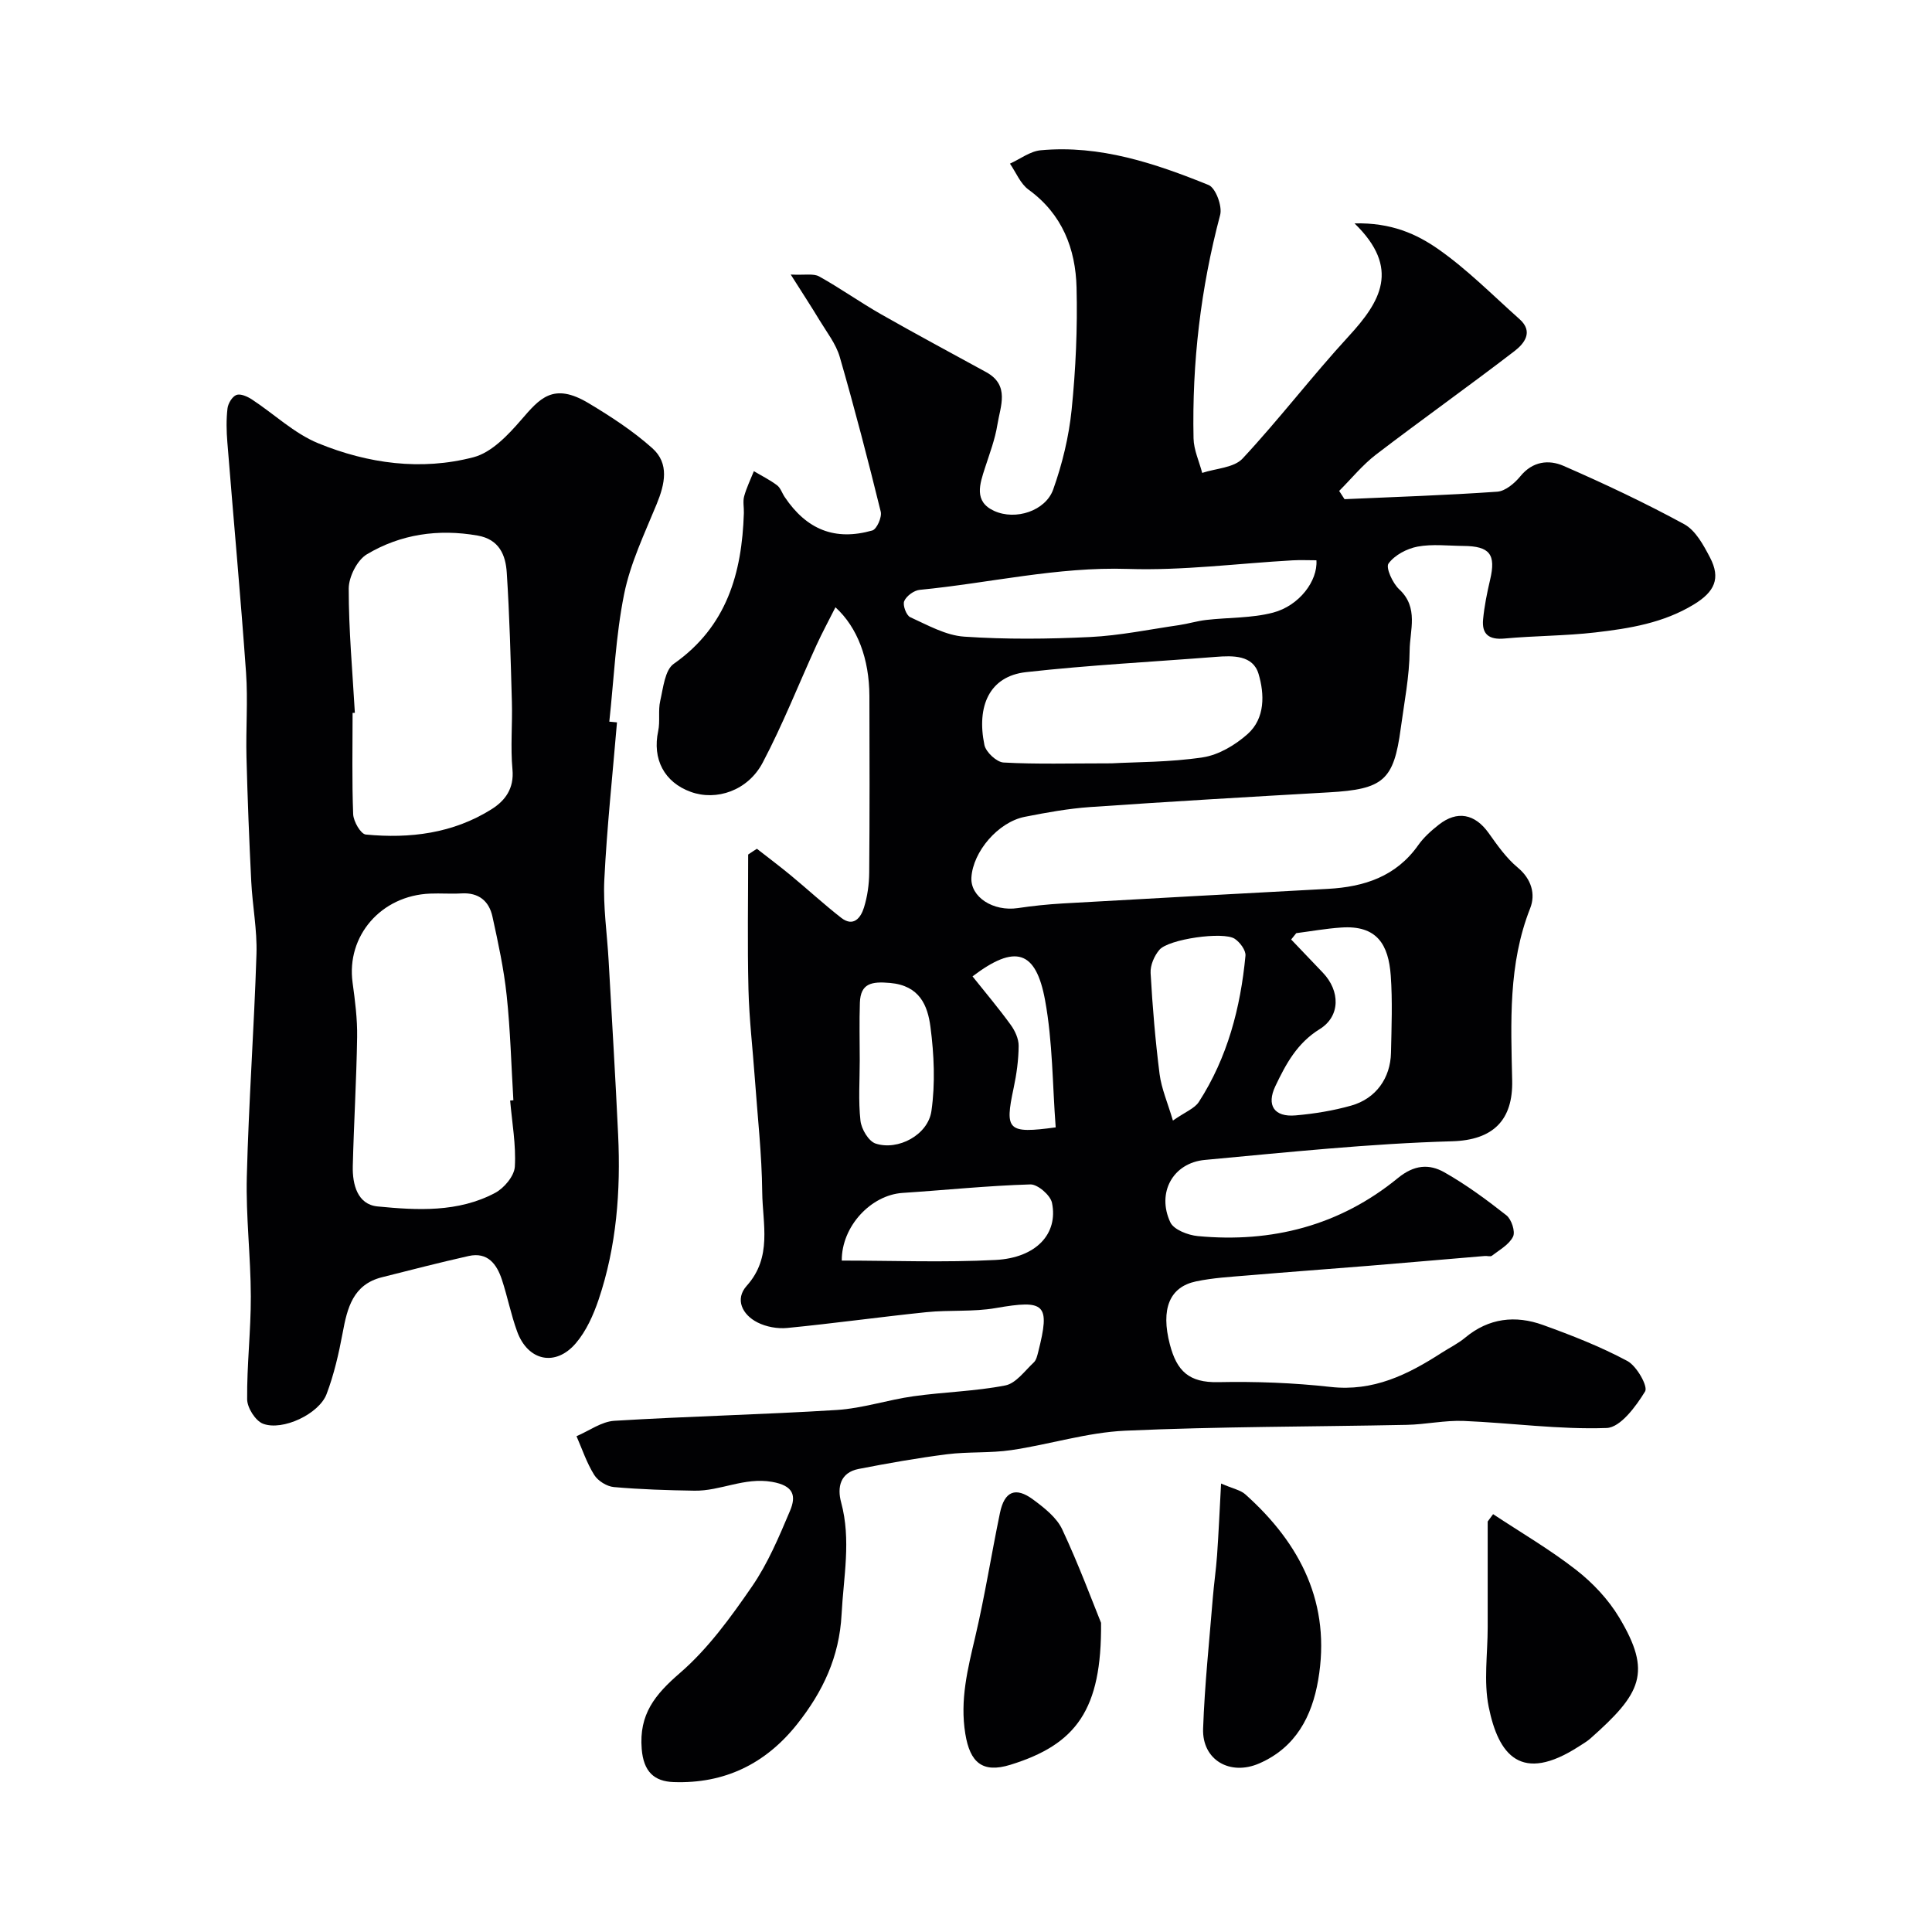 <svg enable-background="new 0 0 400 400" viewBox="0 0 400 400" xmlns="http://www.w3.org/2000/svg"><g fill="#010103"><path d="m156.71 175.73c2.33 1.82 4.69 3.59 6.97 5.47 3.52 2.91 6.88 6.01 10.48 8.82 2.54 1.98 4.06-.01 4.71-2.11.72-2.3 1.07-4.81 1.09-7.23.1-12.2.08-24.4.04-36.59-.03-7.65-2.44-14.17-7.03-18.36-1.38 2.74-2.75 5.27-3.94 7.87-3.7 8.1-6.97 16.42-11.12 24.29-3.07 5.83-9.6 7.98-14.89 6.06-5.51-1.99-7.99-6.81-6.75-12.59.43-2.02-.04-4.23.42-6.24.62-2.68.96-6.39 2.8-7.68 10.99-7.71 14.12-18.76 14.52-31.21.04-1.17-.24-2.4.06-3.48.49-1.78 1.32-3.47 2.01-5.2 1.61.96 3.31 1.8 4.8 2.92.73.55 1.04 1.63 1.59 2.44 4.54 6.75 10.4 9.12 18.13 6.92.92-.26 2.02-2.74 1.75-3.88-2.64-10.73-5.42-21.44-8.49-32.06-.79-2.71-2.69-5.12-4.19-7.6-1.65-2.74-3.41-5.42-5.96-9.45 2.94.15 4.7-.26 5.88.39 4.37 2.43 8.47 5.35 12.82 7.83 7.2 4.1 14.51 8.01 21.77 11.99 4.95 2.72 2.93 7.06 2.32 10.87-.48 3.02-1.6 5.96-2.55 8.89-1.1 3.4-2.39 7.02 1.88 8.97 4.45 2.03 10.64-.01 12.22-4.43 1.89-5.3 3.25-10.93 3.82-16.52.85-8.38 1.23-16.86 1.02-25.28-.2-8.05-2.96-15.22-9.93-20.28-1.7-1.23-2.6-3.56-3.86-5.39 2.12-.96 4.18-2.57 6.38-2.77 12.26-1.13 23.64 2.7 34.74 7.19 1.46.59 2.88 4.39 2.4 6.2-4.03 15.18-5.84 30.59-5.51 46.26.05 2.39 1.17 4.77 1.79 7.15 2.84-.94 6.58-1.05 8.37-2.98 7.61-8.17 14.4-17.09 21.96-25.31 6.54-7.12 10.83-14.04 1.21-23.37 7.65-.19 12.89 2.23 17.32 5.32 6.04 4.22 11.3 9.57 16.84 14.5 2.97 2.64.95 5.09-1.04 6.62-9.45 7.26-19.17 14.16-28.64 21.4-2.82 2.16-5.12 5.01-7.66 7.55.37.57.74 1.14 1.11 1.71 10.54-.47 21.1-.81 31.62-1.55 1.68-.12 3.6-1.75 4.78-3.19 2.55-3.13 5.9-3.49 8.96-2.15 8.47 3.7 16.86 7.65 24.97 12.07 2.35 1.28 3.99 4.32 5.33 6.88 2.29 4.37.93 7.13-3.31 9.72-6.32 3.86-13.35 4.99-20.44 5.81-6.22.72-12.53.68-18.78 1.26-3.23.3-4.74-.89-4.44-3.98.26-2.75.82-5.49 1.45-8.18 1.24-5.26-.04-6.97-5.55-7.01-3.17-.03-6.41-.43-9.47.14-2.21.42-4.74 1.75-6.01 3.5-.62.85.85 4.08 2.21 5.34 4.09 3.79 2.19 8.48 2.16 12.69-.04 5.37-1.12 10.73-1.84 16.09-1.44 10.79-3.6 12.62-14.9 13.26-16.47.94-32.94 1.9-49.4 3.04-4.55.32-9.08 1.14-13.57 2.03-5.5 1.1-10.69 7.2-11.02 12.54-.25 4.05 4.5 7.11 9.62 6.35 3.08-.46 6.18-.78 9.28-.96 18.3-1.04 36.6-2.04 54.9-3.02 7.51-.41 14.11-2.54 18.71-9.05 1.13-1.61 2.68-2.99 4.24-4.22 3.83-3.02 7.5-2.26 10.33 1.7 1.81 2.54 3.66 5.19 6.02 7.15 2.9 2.41 3.72 5.56 2.59 8.43-4.58 11.59-3.99 23.66-3.73 35.66.18 8.13-3.85 12.35-12.46 12.59-17.08.48-34.13 2.28-51.17 3.86-6.61.61-10.01 6.8-7.15 12.91.72 1.54 3.67 2.67 5.7 2.86 15.33 1.45 29.41-2.19 41.4-12 3.39-2.78 6.49-2.99 9.65-1.2 4.52 2.56 8.75 5.68 12.84 8.9 1.05.83 1.88 3.37 1.37 4.41-.81 1.65-2.8 2.74-4.38 3.96-.31.24-.98 0-1.47.05-8 .67-16 1.37-24.01 2.03-8.35.68-16.7 1.28-25.04 1.99-3.59.3-7.23.5-10.74 1.24-5.47 1.15-7.34 5.68-5.41 13.06 1.44 5.5 3.94 7.92 9.99 7.8 7.76-.16 15.58.13 23.29.99 8.84.99 15.97-2.54 22.96-7.05 1.64-1.06 3.44-1.93 4.92-3.17 4.88-4.06 10.39-4.66 16.08-2.61 5.96 2.15 11.92 4.48 17.48 7.46 1.93 1.03 4.31 5.25 3.67 6.3-1.9 3.11-5.12 7.47-7.96 7.57-9.83.35-19.72-1.05-29.59-1.46-3.91-.16-7.86.73-11.79.81-19.43.4-38.88.34-58.29 1.21-7.91.36-15.7 2.86-23.59 4.02-4.38.65-8.91.3-13.32.86-6.13.78-12.23 1.86-18.29 3.04-3.83.75-4.47 3.81-3.62 6.93 2.1 7.77.49 15.42.09 23.18-.46 8.82-3.88 16.01-9.18 22.7-6.56 8.27-15.08 12.39-25.59 12.02-4.04-.14-6.23-2.16-6.61-6.85-.59-7.19 2.74-11.26 7.91-15.73 5.81-5.02 10.51-11.51 14.91-17.9 3.29-4.77 5.6-10.28 7.88-15.67 1.31-3.1.81-5.22-3.73-6.01-5.75-.99-10.67 1.92-16.06 1.83-5.57-.09-11.14-.26-16.68-.75-1.45-.13-3.29-1.27-4.06-2.51-1.55-2.47-2.49-5.32-3.67-8.02 2.61-1.11 5.17-3.03 7.84-3.19 15.35-.94 30.73-1.28 46.08-2.24 5.32-.34 10.53-2.1 15.84-2.84 6.32-.89 12.77-1.02 19.02-2.24 2.2-.43 4.02-3.01 5.88-4.75.54-.5.74-1.44.94-2.22 2.51-9.93 1.44-10.83-8.8-9.05-4.69.82-9.58.36-14.35.85-9.61.99-19.19 2.33-28.81 3.27-2.02.2-4.38-.23-6.18-1.15-3.14-1.59-4.72-4.8-2.22-7.58 5.34-5.94 3.28-12.83 3.21-19.37-.08-7.86-.97-15.72-1.53-23.57-.44-6.16-1.17-12.31-1.32-18.48-.23-9.29-.06-18.58-.06-27.87.59-.41 1.2-.8 1.81-1.19zm73.44-17.69c5.07-.28 12.06-.21 18.88-1.24 3.29-.5 6.72-2.55 9.27-4.82 3.67-3.27 3.51-8.29 2.27-12.46-1.17-3.91-5.29-3.8-8.87-3.52-13.1 1.03-26.23 1.7-39.28 3.16-7.59.85-10.26 7.06-8.61 15.07.3 1.48 2.53 3.56 3.96 3.64 6.82.38 13.68.17 22.38.17zm42.4-42.04c-1.63 0-3.28-.08-4.92.01-11.36.64-22.75 2.15-34.08 1.78-14.65-.48-28.75 2.94-43.12 4.33-1.19.11-2.76 1.26-3.22 2.33-.36.82.43 2.96 1.24 3.33 3.61 1.64 7.35 3.77 11.17 4.03 8.66.59 17.4.5 26.07.08 6.17-.3 12.3-1.58 18.44-2.47 1.89-.28 3.74-.86 5.63-1.07 4.61-.53 9.37-.35 13.8-1.51 5.45-1.43 9.29-6.59 8.99-10.84zm-4.17 77.2c-.35.44-.71.87-1.06 1.31 2.18 2.29 4.36 4.58 6.55 6.86 3.62 3.78 3.67 9.03-.63 11.69-4.69 2.9-7 7.21-9.19 11.81-1.88 3.95-.27 6.46 4.2 6.06 3.87-.34 7.77-.97 11.51-2.03 5.1-1.44 8.12-5.68 8.23-10.95.11-5.32.33-10.68-.05-15.97-.46-6.33-2.78-10.49-10.31-9.94-3.11.21-6.18.76-9.25 1.16zm-94.1 67.79c10.62 0 21.26.42 31.85-.13 8.42-.44 13-5.44 11.67-11.84-.33-1.57-2.96-3.84-4.47-3.8-8.83.26-17.64 1.18-26.46 1.76-6.55.43-12.64 6.92-12.59 14.01zm68.56-28.99c2.57-1.8 4.49-2.5 5.37-3.86 5.93-9.19 8.63-19.51 9.65-30.27.11-1.12-1.15-2.8-2.23-3.51-2.38-1.55-13.68.07-15.58 2.28-1.07 1.24-1.92 3.22-1.83 4.81.39 6.99.98 13.98 1.86 20.93.39 3.01 1.66 5.9 2.76 9.62zm-64.84-12.44c0 4.16-.31 8.36.15 12.47.19 1.73 1.68 4.25 3.13 4.73 4.63 1.52 10.85-1.77 11.56-6.73.82-5.7.55-11.69-.2-17.43-.58-4.45-2.25-8.54-8.34-9.09-3.87-.35-6.12.09-6.27 4.06-.14 4-.03 8-.03 11.99zm40.57 13.85c-.67-8.74-.61-17.68-2.2-26.33-1.9-10.35-6.18-11.64-15.02-4.93 2.66 3.33 5.4 6.58 7.89 10.01.9 1.23 1.67 2.9 1.66 4.37-.02 2.92-.43 5.88-1.04 8.75-1.87 8.75-1.25 9.48 8.71 8.13z"/><path d="m127.74 149.56c-.91 10.85-2.08 21.68-2.62 32.55-.28 5.57.58 11.19.89 16.79.67 12.03 1.41 24.06 1.97 36.1.54 11.57-.32 23.04-4.05 34.09-1.08 3.18-2.55 6.48-4.7 9-4.21 4.94-9.93 3.7-12.16-2.41-1.28-3.5-1.99-7.2-3.16-10.75-1.06-3.21-2.95-5.76-6.87-4.89-6.01 1.35-11.98 2.89-17.96 4.4-6 1.51-7.18 6.34-8.14 11.53-.8 4.29-1.79 8.61-3.33 12.67-1.56 4.1-9.09 7.67-13.15 6.13-1.57-.6-3.28-3.3-3.29-5.06-.07-7.1.78-14.2.76-21.3-.02-8.27-1.04-16.55-.83-24.8.39-15.37 1.51-30.72 2-46.09.16-4.98-.83-9.98-1.08-14.98-.43-8.59-.77-17.2-.99-25.8-.15-5.83.32-11.69-.09-17.49-1.13-15.91-2.6-31.79-3.87-47.69-.19-2.32-.24-4.69.03-6.99.12-1.04.97-2.46 1.85-2.8.83-.32 2.27.32 3.19.92 4.61 3.02 8.77 7.05 13.76 9.09 10.28 4.21 21.3 5.72 32.15 2.88 3.73-.98 7.13-4.58 9.84-7.71 3.82-4.41 6.61-7.9 14-3.46 4.6 2.76 9.18 5.74 13.16 9.3 3.57 3.18 2.61 7.42.91 11.57-2.51 6.12-5.45 12.23-6.74 18.64-1.75 8.66-2.11 17.59-3.07 26.41.52.04 1.05.09 1.59.15zm-22.12 78.29c.22-.02.45-.03.67-.05-.44-7.24-.62-14.51-1.39-21.72-.58-5.47-1.76-10.9-2.94-16.29-.7-3.24-2.85-5.03-6.41-4.82-2.15.13-4.32-.05-6.48.04-10.17.39-17.4 8.76-16.07 18.44.51 3.73 1 7.51.94 11.27-.14 8.91-.68 17.82-.9 26.74-.09 3.79.98 7.92 5.13 8.32 8.22.8 16.69 1.27 24.35-2.81 1.86-.99 3.95-3.49 4.07-5.41.27-4.53-.58-9.13-.97-13.71zm-32.15-80.27c-.16.01-.31.02-.47.02 0 6.99-.15 13.99.12 20.97.06 1.5 1.57 4.11 2.61 4.21 9.15.88 18.07-.23 26.03-5.23 2.83-1.78 4.71-4.29 4.34-8.25-.43-4.62.01-9.32-.12-13.98-.25-8.92-.48-17.85-1.06-26.75-.23-3.66-1.56-6.91-6.05-7.69-8.14-1.42-15.92-.29-22.91 3.88-2.01 1.2-3.75 4.66-3.76 7.09-.01 8.58.78 17.16 1.27 25.73z"/><path d="m227.96 335.99c.17 18-5.13 25.17-18.77 29.39-5.8 1.79-8.36-.48-9.33-6.4-1.15-7.03.5-13.47 2.06-20.12 1.99-8.47 3.34-17.09 5.11-25.62.93-4.5 3.23-5.47 6.87-2.77 2.3 1.7 4.86 3.7 6.02 6.17 3.47 7.41 6.32 15.12 8.04 19.35z"/><path d="m309.13 313.49c5.76 3.81 11.76 7.31 17.19 11.54 3.45 2.69 6.66 6.1 8.9 9.83 6.87 11.45 4.58 15.75-5.94 25.07-.72.64-1.58 1.12-2.39 1.65-11.97 7.73-16.65 1.81-18.67-8.18-1.07-5.29-.21-10.97-.21-16.48 0-3.65 0-7.31 0-10.96s0-7.3 0-10.95c.37-.51.74-1.02 1.12-1.52z"/><path d="m252.81 307.15c2.49 1.08 4.03 1.35 5.01 2.23 11.5 10.27 17.81 22.73 15.09 38.48-1.29 7.49-4.63 13.93-12.18 17.23-6.04 2.64-11.87-.68-11.64-7.2.32-9.04 1.28-18.05 2.01-27.07.24-2.94.67-5.86.88-8.8.32-4.56.52-9.13.83-14.87z"/></g></svg>